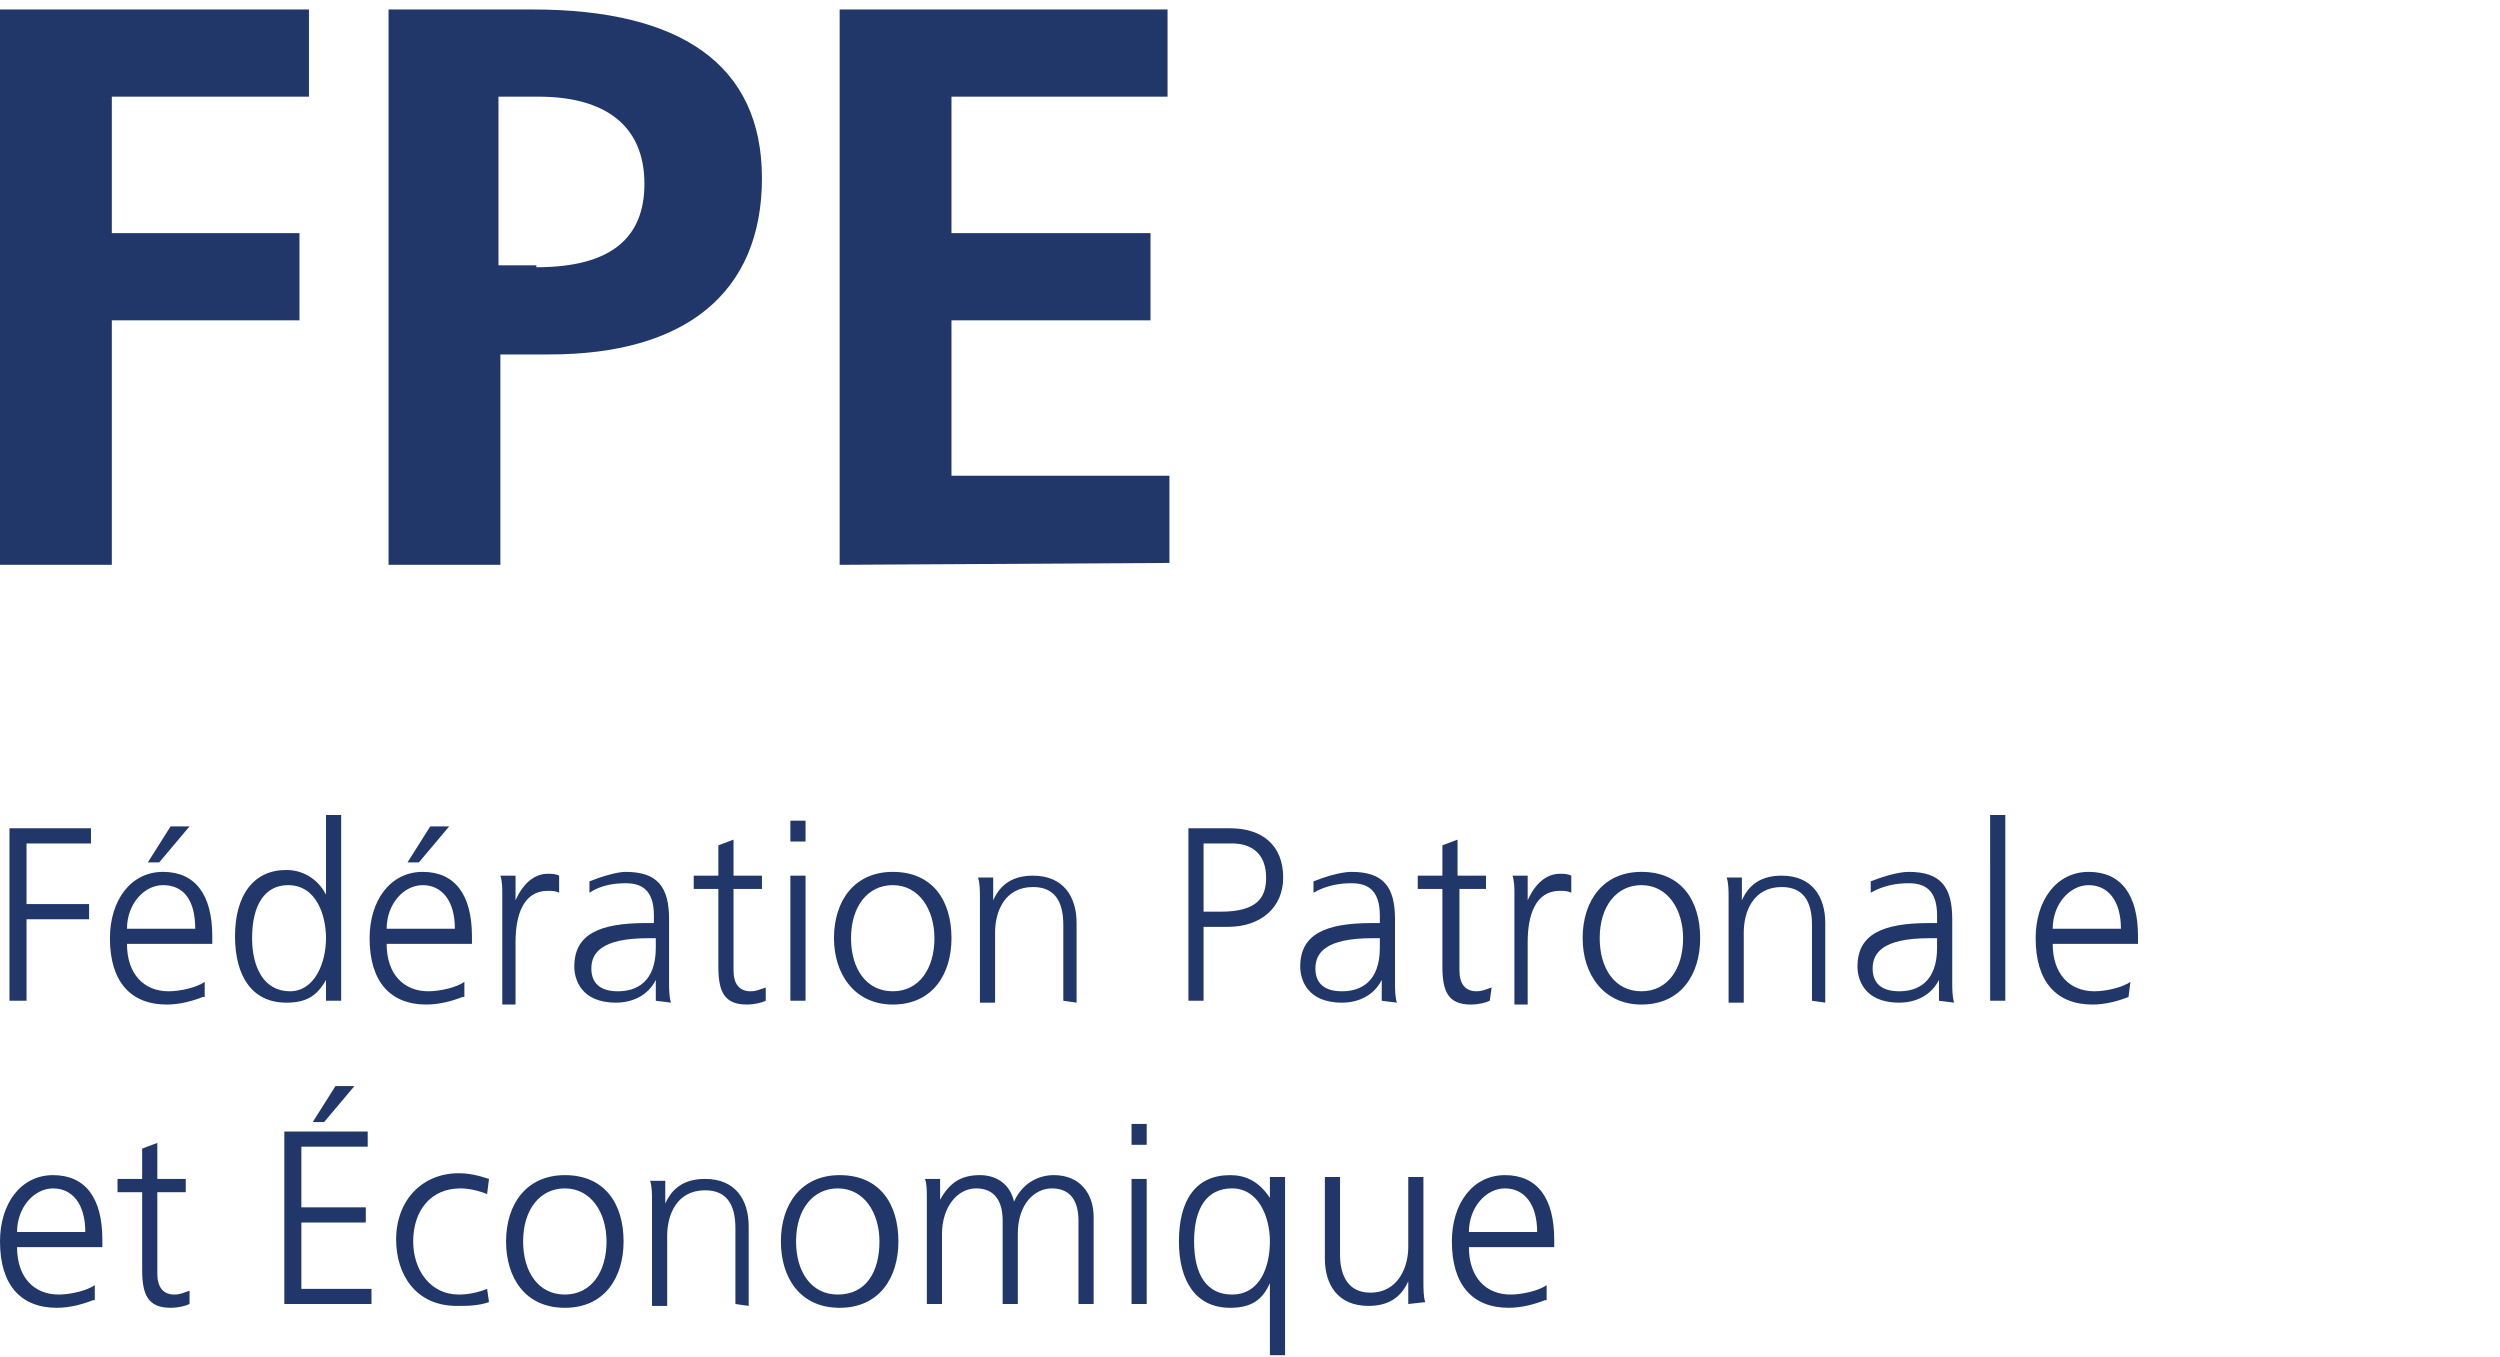 <svg version="1.1" id="Calque_1" xmlns="http://www.w3.org/2000/svg" x="0" y="0" width="131.9" height="71.6" style="enable-background:new 0 0 131.9 71.6" xml:space="preserve"><style>.st0{enable-background:new}.st1{fill:#21376a}</style><g class="st0"><path class="st1" d="M0 29.8V.5h16.3v4.6H5.9v7.2h9.9v4.6H5.9v12.9H0zm20.5 0V.5h7.6c7.8 0 12.1 2.9 12.1 8.9 0 6.1-4.1 9.3-11.2 9.3h-2.6v11.1h-5.9zm7.8-15.7c4 0 5.7-1.6 5.7-4.4 0-3.1-2.1-4.6-5.6-4.6h-2.1V14h2v.1zm16 15.7V.5h17.3v4.6H50.2v7.2h10.5v4.6H50.2v8.2h11.5v4.6l-17.4.1z"/></g><g class="st0"><path class="st1" d="M.5 52.8v-9.1h4.3v.8H1.4v3.2h3.3v.8H1.4v4.3H.5zm10.2-.2c-.5.2-1.2.4-1.9.4-1.9 0-3-1.2-3-3.5 0-2 1.1-3.5 2.8-3.5 1.7 0 2.6 1.2 2.6 3.4v.4H6.7c0 1.6.9 2.5 2.2 2.5.6 0 1.5-.2 1.9-.5v.8h-.1zm-.4-3.6c0-1.5-.6-2.3-1.7-2.3-1 0-1.9 1-1.9 2.3h3.6zm-2.5-3.5L9 43.6h1l-1.6 1.9h-.6zm9.4 7.3v-1.1c-.5.9-1.1 1.2-2.1 1.2-1.8 0-2.7-1.4-2.7-3.5 0-2.2 1-3.5 2.7-3.5 1.1 0 1.8.7 2.1 1.3V43h.8v9.8h-.8zm0-3.3c0-1.2-.5-2.8-2-2.8-1.2 0-1.9 1-1.9 2.8 0 1.5.6 2.8 2 2.8 1.3 0 1.9-1.5 1.9-2.8zm7.2 3.1c-.5.2-1.2.4-1.9.4-1.9 0-3-1.2-3-3.5 0-2 1.1-3.5 2.8-3.5 1.7 0 2.6 1.2 2.6 3.4v.4h-4.5c0 1.6.9 2.5 2.2 2.5.6 0 1.5-.2 1.9-.5v.8h-.1zM24 49c0-1.5-.7-2.3-1.7-2.3s-1.9 1-1.9 2.3H24zm-2.5-3.5 1.2-1.9h1l-1.6 1.9h-.6zm5 7.3v-5.7c0-.2 0-.6-.1-.9h.8v1.3c.4-.9 1-1.4 1.7-1.4.2 0 .4 0 .6.1v.9c-.2-.1-.4-.1-.6-.1-1.3 0-1.7 1.3-1.7 2.7V53h-.7v-.2zm8.1 0v-1.1c-.4.8-1.2 1.2-2.1 1.2-1.9 0-2.2-1.3-2.2-1.9 0-1.7 1.3-2.3 3.8-2.3h.4v-.4c0-1.4-.7-1.7-1.5-1.7-.6 0-1.3.1-1.9.5v-.6c.5-.2 1.4-.5 1.9-.5 1.7 0 2.3.8 2.3 2.5v3.4c0 .2 0 .7.1 1l-.8-.1zm0-3.3h-.4c-2.5 0-3 .8-3 1.6s.5 1.2 1.4 1.2c1 0 2-.5 2-2.3v-.5zm5.8 3.3c-.2.1-.6.2-1 .2-1.2 0-1.5-.7-1.5-2v-4.1h-1.3v-.7h1.3v-1.6l.8-.3v1.9h1.5v.7h-1.5v4.3c0 .7.3 1.1.9 1.1.3 0 .5-.1.8-.2v.7zm1.3-8.4v-1.1h.8v1.1h-.8zm0 8.4v-6.6h.8v6.6h-.8zm2.3-3.3c0-2 1.1-3.5 3.1-3.5 2.1 0 3.1 1.5 3.1 3.5 0 1.9-1 3.5-3.1 3.5-2 0-3.1-1.6-3.1-3.5zm5.3 0c0-1.5-.8-2.8-2.2-2.8-1.3 0-2.2 1.1-2.2 2.8 0 1.6.8 2.8 2.2 2.8 1.4 0 2.2-1.2 2.2-2.8zm6.8 3.3v-4c0-1.3-.5-2-1.6-2-1.5 0-2 1.3-2 2.4v3.7h-.8v-5.5c0-.4 0-.8-.1-1.1h.8v1.2c.4-.9 1.1-1.3 2.1-1.3 1.6 0 2.3 1.1 2.3 2.5v4.2l-.7-.1zm6.6 0v-9.1h2.2c1.7 0 2.8.9 2.8 2.6 0 1.6-1.2 2.6-2.9 2.6h-1.3v3.9h-.8zm1.7-4.7c2 0 2.4-.8 2.4-1.8 0-1.2-.7-1.8-1.8-1.8h-1.5v3.6h.9zm8.5 4.7v-1.1c-.4.8-1.2 1.2-2.1 1.2-1.9 0-2.2-1.3-2.2-1.9 0-1.7 1.3-2.3 3.8-2.3h.4v-.4c0-1.4-.7-1.7-1.5-1.7-.6 0-1.3.1-2 .5v-.6c.5-.2 1.4-.5 2-.5 1.7 0 2.3.8 2.3 2.5v3.4c0 .2 0 .7.1 1l-.8-.1zm-.1-3.3h-.4c-2.5 0-3 .8-3 1.6s.5 1.2 1.4 1.2c1 0 2-.5 2-2.3v-.5zm5.8 3.3c-.2.1-.6.2-1 .2-1.2 0-1.5-.7-1.5-2v-4.1h-1.3v-.7h1.3v-1.6l.8-.3v1.9h1.5v.7H77v4.3c0 .7.3 1.1.9 1.1.3 0 .5-.1.8-.2l-.1.7zm1.3 0v-5.7c0-.2 0-.6-.1-.9h.8v1.3c.4-.9 1-1.4 1.7-1.4.2 0 .4 0 .6.1v.9c-.2-.1-.4-.1-.6-.1-1.3 0-1.7 1.3-1.7 2.7V53h-.7v-.2zm3.6-3.3c0-2 1.1-3.5 3.1-3.5 2.1 0 3.1 1.5 3.1 3.5 0 1.9-1 3.5-3.1 3.5-2 0-3.1-1.6-3.1-3.5zm5.3 0c0-1.5-.8-2.8-2.2-2.8-1.3 0-2.2 1.1-2.2 2.8 0 1.6.8 2.8 2.2 2.8 1.4 0 2.2-1.2 2.2-2.8zm6.8 3.3v-4c0-1.3-.5-2-1.6-2-1.5 0-2 1.3-2 2.4v3.7h-.8v-5.5c0-.4 0-.8-.1-1.1h.8v1.2c.4-.9 1.1-1.3 2.1-1.3 1.6 0 2.3 1.1 2.3 2.5v4.2l-.7-.1zm6.7 0v-1.1c-.4.8-1.2 1.2-2.1 1.2-1.9 0-2.2-1.3-2.2-1.9 0-1.7 1.3-2.3 3.8-2.3h.4v-.4c0-1.4-.7-1.7-1.5-1.7-.6 0-1.3.1-2 .5v-.6c.5-.2 1.4-.5 2-.5 1.7 0 2.3.8 2.3 2.5v3.4c0 .2 0 .7.1 1l-.8-.1zm-.1-3.3h-.4c-2.5 0-3 .8-3 1.6s.5 1.2 1.4 1.2c1 0 2-.5 2-2.3v-.5zm2.8 3.3V43h.8v9.8h-.8zm7.3-.2c-.5.2-1.2.4-1.9.4-1.9 0-3-1.2-3-3.5 0-2 1.1-3.5 2.8-3.5 1.7 0 2.6 1.2 2.6 3.4v.4h-4.5c0 1.6.9 2.5 2.2 2.5.6 0 1.5-.2 1.9-.5l-.1.8zm-.4-3.6c0-1.5-.7-2.3-1.7-2.3s-1.9 1-1.9 2.3h3.6z"/></g><g class="st0"><path class="st1" d="M4.9 68.6c-.5.2-1.2.4-1.9.4-1.9 0-3-1.2-3-3.5 0-2 1.1-3.5 2.8-3.5 1.7 0 2.6 1.2 2.6 3.4v.4H.9c0 1.6.9 2.5 2.2 2.5.6 0 1.5-.2 1.9-.5v.8h-.1zM4.5 65c0-1.5-.7-2.3-1.7-2.3S.9 63.7.9 65h3.6zm5.5 3.8c-.2.1-.6.2-1 .2-1.2 0-1.5-.7-1.5-2v-4.1H6.2v-.7h1.3v-1.6l.8-.3v1.9h1.5v.7H8.3v4.3c0 .7.3 1.1.9 1.1.3 0 .5-.1.8-.2v.7zm5 0v-9.1h4.4v.8h-3.5v3.2h3.4v.8h-3.4V68h3.7v.8H15zm1.5-9.6 1.2-1.9h1l-1.6 1.9h-.6zm9.3 9.5c-.6.2-1.1.2-1.7.2-2.2 0-3.2-1.7-3.2-3.5 0-2.1 1.4-3.5 3.3-3.5.5 0 1 .1 1.6.3l-.1.8c-.5-.2-1-.3-1.4-.3-1.6 0-2.5 1.2-2.5 2.8 0 1.5.9 2.8 2.4 2.8.5 0 1-.1 1.5-.3l.1.7zm.9-3.2c0-2 1.1-3.5 3.1-3.5 2.1 0 3.1 1.5 3.1 3.5 0 1.9-1 3.5-3.1 3.5s-3.1-1.6-3.1-3.5zm5.3 0c0-1.5-.8-2.8-2.2-2.8-1.3 0-2.2 1.1-2.2 2.8 0 1.6.8 2.8 2.2 2.8s2.2-1.2 2.2-2.8zm6.8 3.3v-4c0-1.3-.5-2-1.6-2-1.5 0-2 1.3-2 2.4v3.7h-.8v-5.5c0-.4 0-.8-.1-1.1h.8v1.2c.4-.9 1.1-1.3 2.1-1.3 1.6 0 2.3 1.1 2.3 2.5v4.2l-.7-.1zm2.4-3.3c0-2 1.1-3.5 3.1-3.5 2.1 0 3.1 1.5 3.1 3.5 0 1.9-1 3.5-3.1 3.5s-3.1-1.6-3.1-3.5zm5.2 0c0-1.5-.8-2.8-2.2-2.8-1.3 0-2.2 1.1-2.2 2.8 0 1.6.8 2.8 2.2 2.8 1.5 0 2.2-1.2 2.2-2.8zm10.5 3.3v-4.4c0-1-.4-1.7-1.4-1.7-.9 0-1.8.8-1.8 2.4v3.7h-.8v-4.4c0-1-.4-1.7-1.4-1.7-1 0-1.8 1-1.8 2.4v3.7h-.8v-5.6c0-.3 0-.8-.1-1h.8v1.1c.5-.9 1.1-1.3 2.1-1.3.9 0 1.6.5 1.8 1.4.4-.9 1.2-1.4 2.1-1.4 1.4 0 2.1 1 2.1 2.2v4.6h-.8zm2.8-8.4v-1.1h.8v1.1h-.8zm0 8.4v-6.6h.8v6.6h-.8zm7.3 2.8v-3.9c-.4.9-1 1.3-2.1 1.3-1.8 0-2.7-1.4-2.7-3.5 0-2.2.9-3.5 2.7-3.5.8 0 1.5.3 2.1 1.2v-1.1h.8v9.4H67v.1zm0-6.1c0-1.3-.6-2.8-2-2.8-1.3 0-2 1-2 2.8 0 1.8.7 2.8 2 2.8 1.5 0 2-1.5 2-2.8zm7.3 3.3v-1.2c-.4.9-1.1 1.3-2.1 1.3-1.6 0-2.3-1.1-2.3-2.5v-4.3h.8v4.1c0 .9.3 2 1.6 2 1.5 0 2-1.4 2-2.4v-3.7h.8v5.5c0 .3 0 .9.1 1.1l-.9.1zm7.2-.2c-.5.2-1.2.4-1.9.4-1.9 0-3-1.2-3-3.5 0-2 1.1-3.5 2.8-3.5 1.7 0 2.6 1.2 2.6 3.4v.4h-4.5c0 1.6.9 2.5 2.2 2.5.6 0 1.5-.2 1.9-.5v.8h-.1zm-.4-3.6c0-1.5-.7-2.3-1.7-2.3s-1.9 1-1.9 2.3h3.6z"/></g><path style="fill:none" d="M0 0h131.9v71.6H0z"/></svg>